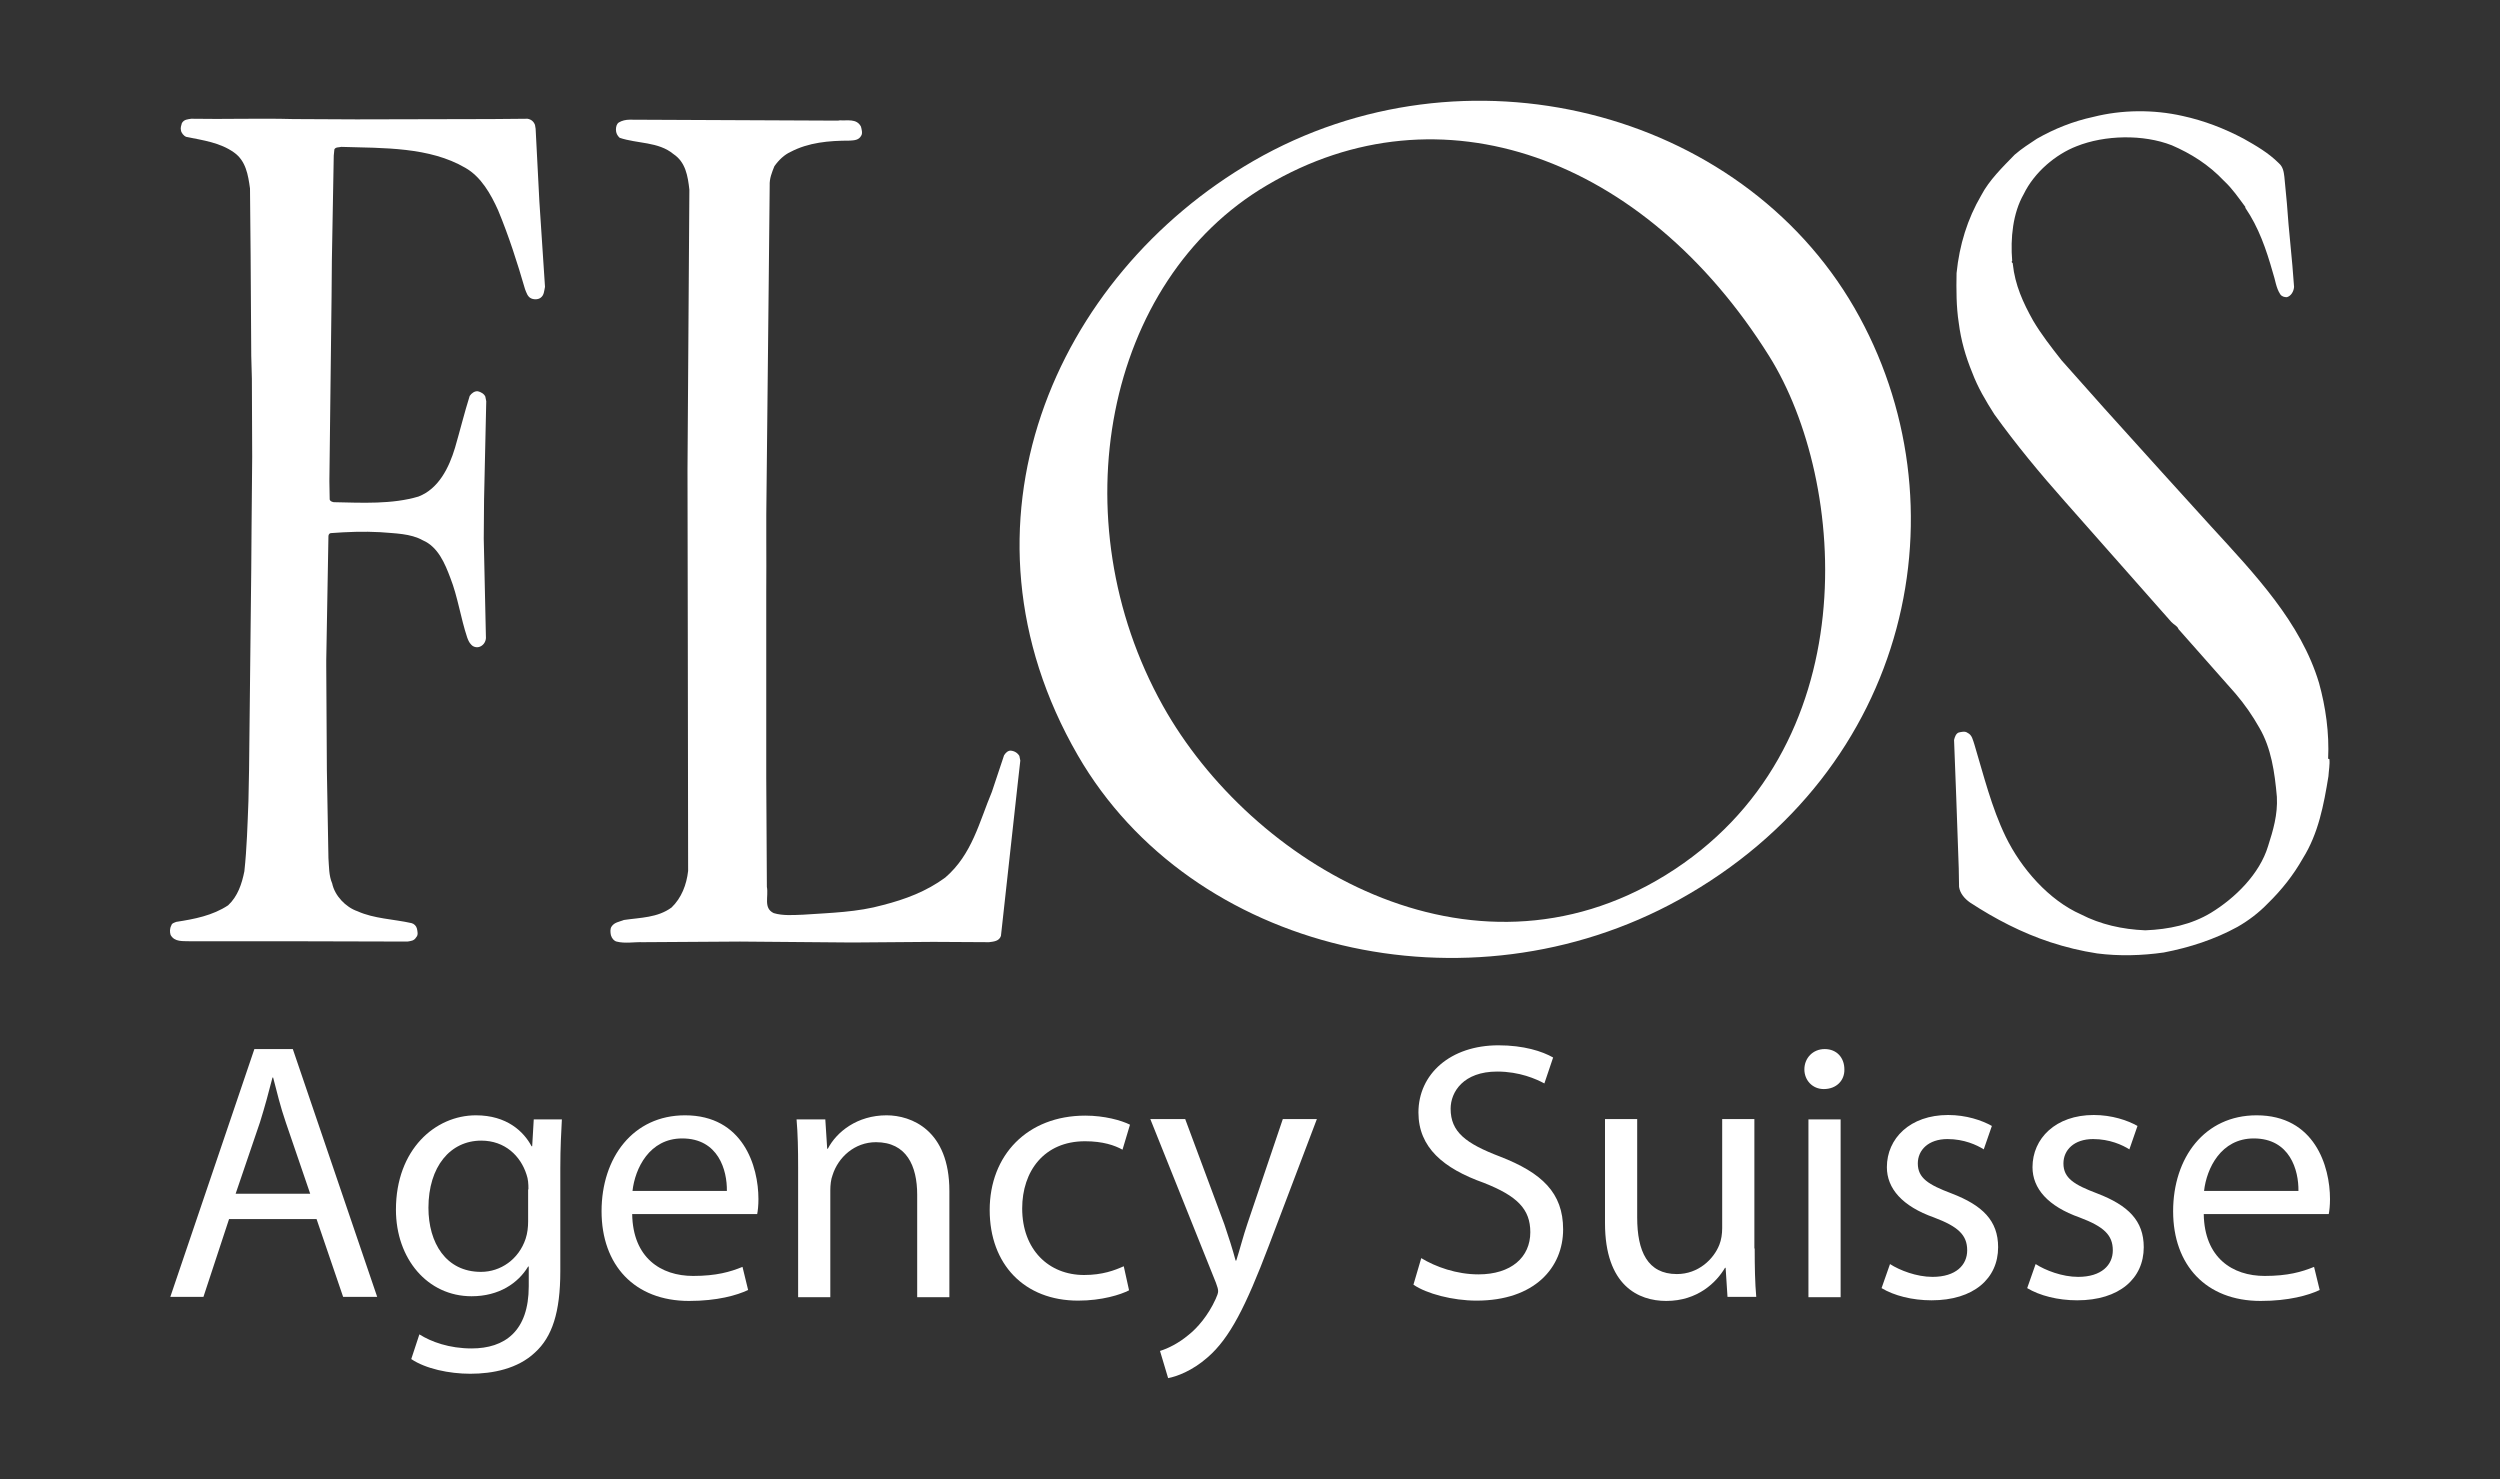 <svg xmlns="http://www.w3.org/2000/svg" xmlns:xlink="http://www.w3.org/1999/xlink" id="Ebene_1" x="0px" y="0px" viewBox="0 0 800 473.3" style="enable-background:new 0 0 800 473.3;" xml:space="preserve"><rect x="0" y="0" width="800" height="473.3" fill="#333333" stroke="none"/><style type="text/css">	.st0{fill:#FFFFFF;}</style><g>	<g>		<path class="st0" d="M73.3,390.1l-8.2,24.9H54.5l26.9-79.3h12.3l27,79.3h-10.9l-8.5-24.9H73.3z M99.3,382.1l-7.8-22.8    c-1.8-5.2-2.9-9.9-4.1-14.5h-0.2c-1.2,4.7-2.5,9.5-4,14.3l-7.8,22.9H99.3z"></path>		<path class="st0" d="M179.8,358.2c-0.2,4.1-0.5,8.7-0.5,15.6v33c0,13.1-2.6,21-8.1,26c-5.5,5.2-13.5,6.8-20.7,6.8    c-6.8,0-14.3-1.6-18.9-4.7l2.6-7.9c3.8,2.4,9.6,4.5,16.7,4.5c10.6,0,18.3-5.5,18.3-19.9v-6.3h-0.2c-3.2,5.3-9.3,9.5-18.1,9.5    c-14.1,0-24.2-12-24.2-27.7c0-19.3,12.6-30.2,25.6-30.2c9.9,0,15.3,5.2,17.8,9.9h0.2l0.5-8.6H179.8z M169.1,380.6    c0-1.8-0.1-3.3-0.6-4.7c-1.9-6-6.9-10.9-14.5-10.9c-9.9,0-16.9,8.3-16.9,21.5c0,11.2,5.6,20.5,16.8,20.5c6.3,0,12.1-4,14.3-10.6    c0.6-1.8,0.8-3.8,0.8-5.5V380.6z"></path>		<path class="st0" d="M202.3,388.5c0.2,14,9.2,19.8,19.5,19.8c7.4,0,11.9-1.3,15.8-2.9l1.8,7.4c-3.6,1.7-9.9,3.5-18.9,3.5    c-17.5,0-28-11.5-28-28.7c0-17.2,10.1-30.7,26.7-30.7c18.6,0,23.5,16.3,23.5,26.8c0,2.1-0.2,3.8-0.4,4.8H202.3z M232.6,381.1    c0.1-6.6-2.7-16.8-14.3-16.8c-10.5,0-15.1,9.6-15.9,16.8H232.6z"></path>		<path class="st0" d="M255.4,373.6c0-5.9-0.1-10.7-0.5-15.4h9.2l0.6,9.4h0.2c2.8-5.4,9.4-10.7,18.8-10.7c7.9,0,20.1,4.7,20.1,24.2    v34h-10.3v-32.8c0-9.2-3.4-16.8-13.2-16.8c-6.8,0-12.1,4.8-13.9,10.6c-0.5,1.3-0.7,3.1-0.7,4.8v34.2h-10.3V373.6z"></path>		<path class="st0" d="M361.3,412.9c-2.7,1.4-8.7,3.3-16.3,3.3c-17.2,0-28.3-11.6-28.3-29c0-17.5,12-30.2,30.6-30.2    c6.1,0,11.5,1.5,14.3,2.9l-2.4,8c-2.5-1.4-6.3-2.7-12-2.7c-13.1,0-20.1,9.6-20.1,21.5c0,13.2,8.5,21.3,19.8,21.3    c5.9,0,9.8-1.5,12.7-2.8L361.3,412.9z"></path>		<path class="st0" d="M379.3,358.2l12.5,33.6c1.3,3.8,2.7,8.2,3.6,11.6h0.2c1.1-3.4,2.2-7.8,3.6-11.9l11.3-33.4h10.9L406,398.7    c-7.4,19.5-12.5,29.5-19.5,35.6c-5.1,4.5-10.1,6.2-12.7,6.7l-2.6-8.7c2.6-0.8,6-2.5,9.1-5.1c2.8-2.2,6.3-6.2,8.7-11.5    c0.5-1.1,0.8-1.9,0.8-2.5s-0.2-1.4-0.7-2.7l-21-52.4H379.3z"></path>		<path class="st0" d="M454.8,402.6c4.6,2.8,11.3,5.2,18.3,5.2c10.5,0,16.6-5.5,16.6-13.5c0-7.4-4.2-11.6-14.9-15.8    c-12.9-4.6-20.9-11.3-20.9-22.5c0-12.3,10.2-21.5,25.6-21.5c8.1,0,14,1.9,17.5,3.9l-2.8,8.3c-2.6-1.4-7.9-3.8-15.1-3.8    c-10.8,0-14.9,6.5-14.9,11.9c0,7.4,4.8,11.1,15.8,15.3c13.4,5.2,20.2,11.6,20.2,23.3c0,12.2-9.1,22.8-27.7,22.8    c-7.6,0-16-2.2-20.2-5.1L454.8,402.6z"></path>		<path class="st0" d="M561.5,399.5c0,5.9,0.1,11.1,0.5,15.5h-9.2l-0.6-9.3H552c-2.7,4.6-8.7,10.6-18.8,10.6    c-8.9,0-19.6-4.9-19.6-24.9v-33.3h10.3v31.5c0,10.8,3.3,18.1,12.7,18.1c6.9,0,11.8-4.8,13.6-9.4c0.6-1.5,0.9-3.4,0.9-5.3v-34.9    h10.3V399.5z"></path>		<path class="st0" d="M590.2,342.2c0.1,3.5-2.5,6.3-6.6,6.3c-3.6,0-6.2-2.8-6.2-6.3c0-3.6,2.7-6.5,6.5-6.5    C587.8,335.7,590.2,338.5,590.2,342.2z M578.7,415.1v-56.9h10.3v56.9H578.7z"></path>		<path class="st0" d="M604.8,404.5c3.1,2,8.5,4.1,13.6,4.1c7.5,0,11.1-3.8,11.1-8.5c0-4.9-2.9-7.6-10.6-10.5    c-10.2-3.6-15.1-9.3-15.1-16.1c0-9.2,7.4-16.7,19.6-16.7c5.8,0,10.8,1.7,14,3.5l-2.6,7.5c-2.2-1.4-6.3-3.3-11.6-3.3    c-6.1,0-9.5,3.5-9.5,7.8c0,4.7,3.4,6.8,10.8,9.6c9.9,3.8,14.9,8.7,14.9,17.2c0,10-7.8,17-21.3,17c-6.2,0-12-1.5-16-3.9    L604.8,404.5z"></path>		<path class="st0" d="M651.4,404.5c3.1,2,8.5,4.1,13.6,4.1c7.5,0,11.1-3.8,11.1-8.5c0-4.9-2.9-7.6-10.6-10.5    c-10.2-3.6-15.1-9.3-15.1-16.1c0-9.2,7.4-16.7,19.6-16.7c5.8,0,10.8,1.7,14,3.5l-2.6,7.5c-2.2-1.4-6.3-3.3-11.6-3.3    c-6.1,0-9.5,3.5-9.5,7.8c0,4.7,3.4,6.8,10.8,9.6c9.9,3.8,14.9,8.7,14.9,17.2c0,10-7.8,17-21.3,17c-6.2,0-12-1.5-16-3.9    L651.4,404.5z"></path>		<path class="st0" d="M705.2,388.5c0.2,14,9.2,19.8,19.5,19.8c7.4,0,11.9-1.3,15.8-2.9l1.8,7.4c-3.6,1.7-9.9,3.5-18.9,3.5    c-17.5,0-28-11.5-28-28.7c0-17.2,10.1-30.7,26.7-30.7c18.6,0,23.5,16.3,23.5,26.8c0,2.1-0.2,3.8-0.4,4.8H705.2z M735.5,381.1    c0.1-6.6-2.7-16.8-14.3-16.8c-10.5,0-15.1,9.6-15.9,16.8H735.5z"></path>	</g>	<g>		<path class="st0" d="M745.4,242.9c0.2,1.7-0.2,3.7-0.3,5.5c-1.5,9.2-3.2,18.3-8.2,26.3c-3,5.3-6.7,10-11.2,14.4    c-2.9,3-6.2,5.5-9.7,7.5c-7.3,4-15.3,6.6-23.6,8.2c-7,1-14.3,1.2-21.3,0.3c-5.2-0.8-10.1-2-15-3.6c-9.1-3-17.6-7.4-25.7-12.7    c-1.7-1.2-3.2-2.9-3.5-5l-0.1-5.9l-0.8-22.7l-0.7-18.4c0.2-0.9,0.6-2.1,1.5-2.4c0.9-0.2,2-0.5,2.8,0.1c1.5,0.7,1.7,2.3,2.2,3.7    c3,10,5.5,20.2,10,29.5c5,10.3,13.9,20.4,24.1,24.9c6.2,3.2,13.2,4.8,20.6,5.1c7.5-0.3,14.7-1.8,21-5.6    c7.7-4.7,15.6-12.4,18.3-21.4c1.6-5,3.1-10,2.8-15.7c-0.7-7.9-1.8-15.6-5.6-22.1c-2.2-3.9-4.7-7.5-7.6-10.9l-18.3-20.7    c-0.3-1-1.5-1.4-2.3-2.3l-34.1-38.6c-7.9-8.9-15.6-18.2-22.5-27.8c-2.8-4.4-5.3-8.6-7.1-13.4c-2.1-5.1-3.6-10.3-4.3-15.9    c-0.8-5.1-0.8-10.6-0.7-15.9c0.9-9,3.5-17.4,7.9-24.9c2.5-4.8,6.8-9,10.7-13c2.3-2,4.7-3.5,7.1-5.1c5.6-3.2,11.6-5.6,18.1-7    c9.1-2.3,19.2-2.4,28.5-0.3c6.9,1.5,13.4,4,19.6,7.3c3.9,2.2,7.9,4.5,11.2,7.8c1.4,1.2,1.6,2.8,1.8,4.4l0.8,8.4    c0.6,9.1,1.7,17.7,2.3,26.8c-0.1,1.4-0.9,2.9-2.3,3.3c-0.8,0-1.6-0.2-2.1-0.9c-1.4-2.1-1.6-4.7-2.4-7c-2.1-7.4-4.5-14.4-8.8-20.7    v-0.3c-2.1-2.8-4.1-5.8-6.8-8.3c-5-5.3-10.7-8.8-16.7-11.4c-9.2-3.6-21.5-3.3-30.5,0.3c-6.7,2.6-13.5,8.3-16.9,15.3    c-3.5,6.1-4.3,14.1-3.7,21.4c-0.5,0.5,0.3,0.5,0.2,1c0.7,6.7,3.3,12.4,6.5,18.1c2.6,4.4,5.8,8.5,9.1,12.7l13.7,15.4l18.5,20.5    l15.6,17.2c14.1,15.4,28.8,30.8,34.6,50.2c2.1,7.6,3.3,15.9,2.9,24.2L745.4,242.9z"></path>		<path class="st0" d="M320.3,299.5c-0.6,1.7-2.3,1.8-3.8,2l-17.9-0.1l-25.9,0.2l-35.9-0.3l-31,0.2c-2.9-0.1-5.8,0.5-8.5-0.2    c-0.8-0.2-1.5-1-1.8-2c-0.2-0.9-0.3-2.1,0.2-2.8c0.9-1.4,2.5-1.5,3.9-2.1c5.4-0.8,10.8-0.7,15.3-4c3.2-3.1,4.8-7.3,5.3-11.7    l-0.1-72.2l-0.1-56.2l0.6-89.6c-0.5-4.4-1.2-8.8-5.1-11.4c-4.8-4-11.6-3.3-17.2-5.2c-0.8-0.7-1.2-1.6-1.2-2.6    c0-0.9,0.2-1.8,0.9-2.3c1-0.6,2.2-0.9,3.5-0.9l66.1,0.3c0.6,0,0.7,0,1.2-0.1c2.2,0.2,5.3-0.7,6.7,2c0.2,0.8,0.6,2.1,0.1,2.9    c-0.8,1.5-2.3,1.5-3.7,1.6c-6.7,0-13.2,0.6-18.9,3.6c-2,0.9-3.8,2.6-5.2,4.6c-0.8,2-1.6,3.9-1.5,6.2L246,89.5l-0.7,66.8    c-0.2,10.9,0,22.2-0.1,33.2v59.4l0.2,34.9c0.6,3.1-1.2,6.8,2.2,8.4c3,0.9,6.3,0.6,9.4,0.5c8.9-0.6,17.4-0.8,25.6-3.1    c7-1.8,13.8-4.3,19.9-8.8c8.6-7.4,10.9-17.9,14.9-27.4l3.9-11.7c0.5-0.8,1.2-1.5,2.1-1.5c1.2,0.1,2.2,0.7,2.8,1.7l0.3,1.5    l-0.8,7.1L320.3,299.5z"></path>		<path class="st0" d="M173.1,95.2c-0.8,0.7-2.2,0.7-3.1,0.3c-1.2-0.5-1.6-2-2-3c-2.5-8.6-5.2-17-8.6-25.2    c-2.3-5.1-5.4-10.7-10.5-13.6c-11.5-6.7-26-6.3-39.7-6.7c-0.7,0.2-1.8,0-2.2,0.8l-0.2,2l-0.6,33.4l-0.1,11.9l-0.7,58.9l0.1,5.8    c0.1,0.6,0.8,0.8,1.3,0.9c9.2,0.2,18.7,0.7,27.1-1.8c6.5-2.5,9.8-9.3,11.7-15.6c1.6-5.5,3-11.2,4.7-16.6c0.6-0.9,1.6-1.6,2.6-1.5    c0.9,0.2,2,0.8,2.4,1.7l0.3,1.5l-0.7,31.4l-0.1,12.6l0.7,31.8c-0.1,1.3-0.9,2.4-2.1,2.8c-0.9,0.3-2,0-2.6-0.7    c-0.7-0.7-1-1.5-1.3-2.3c-2.1-6.3-3-13-5.4-19.1c-1.7-4.5-3.9-9.9-8.8-12c-3.9-2.2-8.9-2.2-13.6-2.6c-5.3-0.3-10.6-0.1-15.9,0.3    c-0.5,0.1-0.7,0.6-0.7,1l-0.7,39.7v1.8l0.2,33.5l0.5,28c0.2,2.6,0.1,5.6,1.2,8.1c0.8,3.9,4.3,7.6,8.1,8.9    c5.3,2.4,11.5,2.5,17.3,3.8c0.8,0.2,1.5,0.9,1.7,1.7c0.2,0.9,0.5,2.1-0.2,2.8c-0.7,1.2-1.7,1.2-2.8,1.4l-37.9-0.1l-31.8,0    c-2.2-0.1-4.8,0.3-6.1-2c-0.3-0.9-0.3-2.1,0.2-3c0.2-0.8,0.9-0.9,1.6-1.2c5.8-0.9,11.6-2,16.6-5.3c3.1-2.9,4.4-6.9,5.2-10.9    c0.8-7.4,1-14.9,1.3-22.5l0.2-10l0.7-64l0.1-13.6l0.2-22.5l-0.1-25l-0.2-7.4l-0.2-32L80,60.3c-0.6-4.3-1.3-8.8-5.1-11.5    c-4.5-3.2-9.9-3.9-15.3-5c-0.8-0.3-1.6-1.3-1.7-2.1c-0.2-0.8,0.1-1.6,0.3-2.3c0.7-1.2,1.8-1.2,3-1.4c10.8,0.2,21.5-0.2,32.6,0.1    l20.3,0.1l43.4-0.1l11.3-0.1c1.2,0.2,2,0.9,2.4,2l0.2,1.2l1.2,23.3l1.8,27.3C174.1,93.2,174.1,94.4,173.1,95.2"></path>		<path class="st0" d="M372.1,225.8c28.2,50.5,98.4,92.7,160.8,54.3c64.9-40,58.4-126,33.2-166.2c-39.9-63.7-105.3-87.4-160.7-54.6    C353.5,89.8,338.9,166.3,372.1,225.8 M593.4,98.5c36.1,62.6,18.5,148-56.1,189.4c-67.6,37.4-156,16.8-192.4-46.2    c-42.5-73.6-7.5-153.4,56.2-190.2C468.7,12.5,556.7,35,593.4,98.5"></path>	</g></g></svg>
